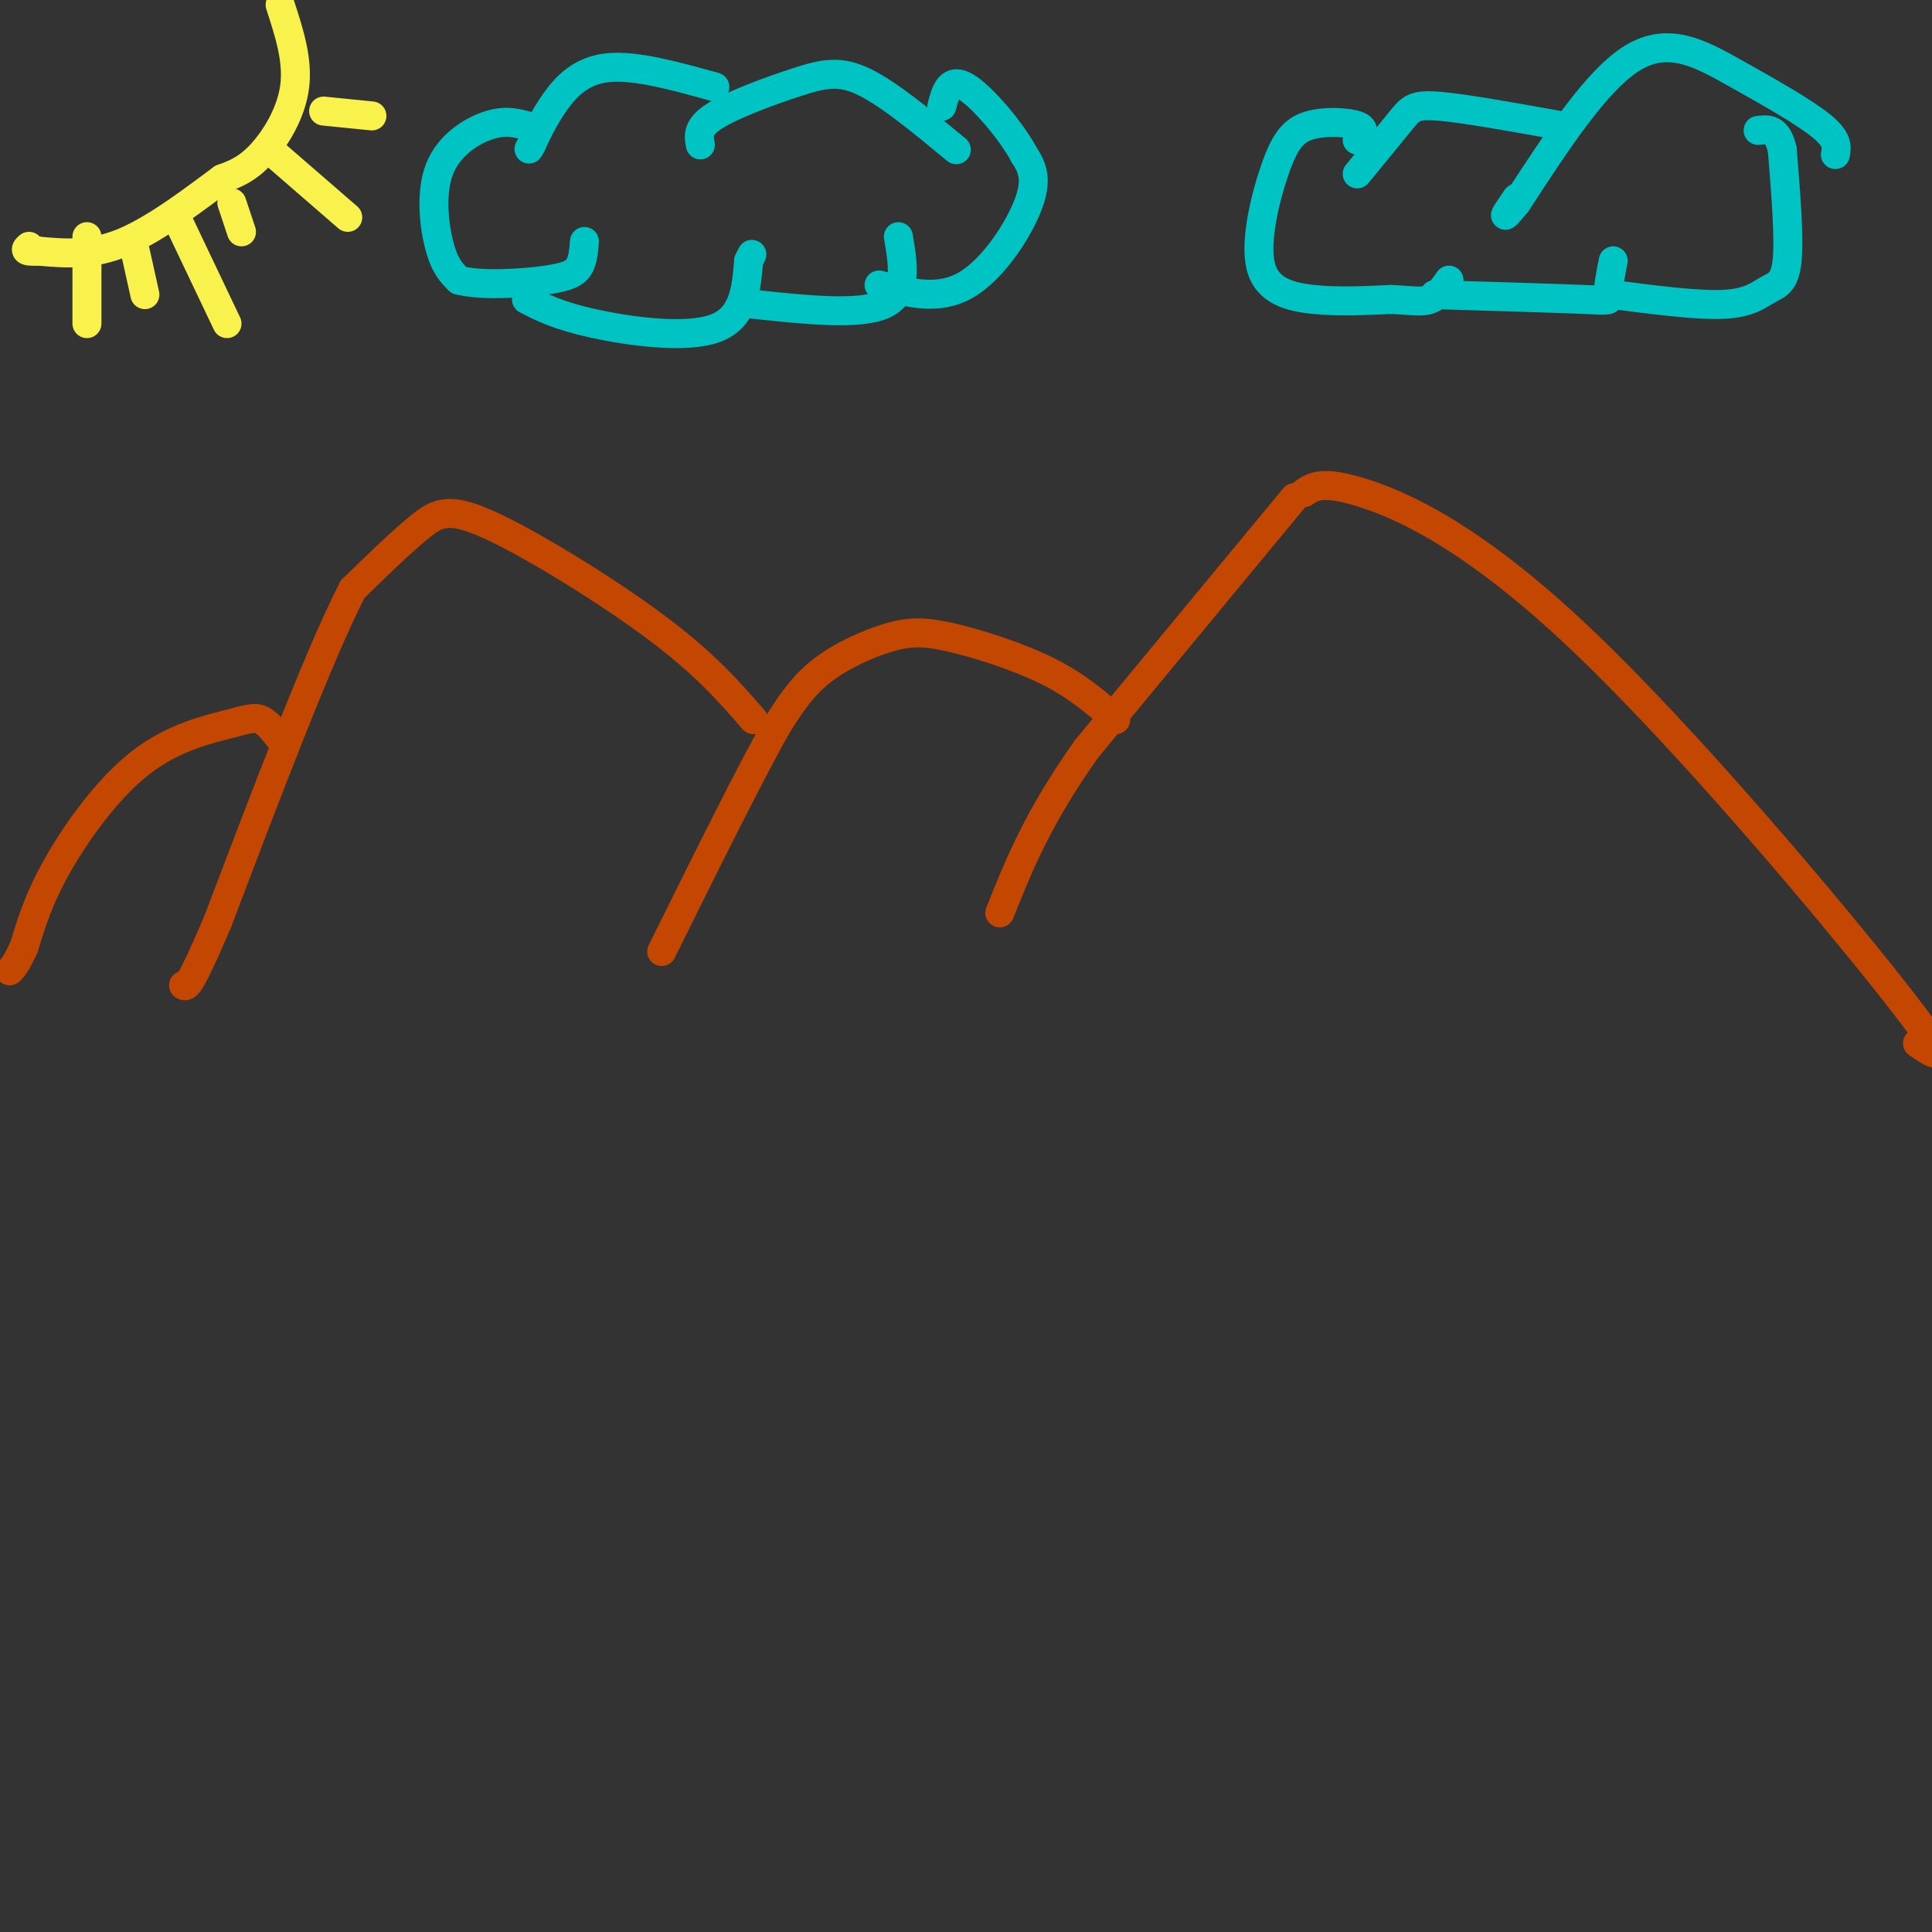 <svg viewBox='0 0 400 400' version='1.1' xmlns='http://www.w3.org/2000/svg' xmlns:xlink='http://www.w3.org/1999/xlink'><rect x="0" y="0" width="400" height="400" fill="#333333" stroke="none"/><g fill='none' stroke='rgb(195,71,1)' stroke-width='6' stroke-linecap='round' stroke-linejoin='round'><path d='M397,216c3.970,2.714 7.940,5.429 -5,-11c-12.940,-16.429 -42.792,-52.000 -65,-73c-22.208,-21.000 -36.774,-27.429 -45,-30c-8.226,-2.571 -10.113,-1.286 -12,0'/><path d='M268,103c0.000,0.000 -43.000,52.000 -43,52'/><path d='M225,155c-10.167,14.333 -14.083,24.167 -18,34'/><path d='M231,149c-3.949,-3.472 -7.898,-6.944 -14,-10c-6.102,-3.056 -14.357,-5.695 -20,-7c-5.643,-1.305 -8.673,-1.274 -13,0c-4.327,1.274 -9.951,3.793 -14,7c-4.049,3.207 -6.525,7.104 -9,11'/><path d='M161,150c-5.500,9.667 -14.750,28.333 -24,47'/><path d='M156,149c-4.970,-5.732 -9.940,-11.464 -20,-19c-10.060,-7.536 -25.208,-16.875 -34,-21c-8.792,-4.125 -11.226,-3.036 -15,0c-3.774,3.036 -8.887,8.018 -14,13'/><path d='M73,122c-7.000,13.667 -17.500,41.333 -28,69'/><path d='M45,191c-5.833,13.667 -6.417,13.333 -7,13'/><path d='M58,153c-1.319,-1.702 -2.638,-3.404 -4,-4c-1.362,-0.596 -2.767,-0.088 -7,1c-4.233,1.088 -11.293,2.754 -18,8c-6.707,5.246 -13.059,14.070 -17,21c-3.941,6.930 -5.470,11.965 -7,17'/><path d='M5,196c-1.667,3.667 -2.333,4.333 -3,5'/></g>
<g fill='none' stroke='rgb(0,195,195)' stroke-width='6' stroke-linecap='round' stroke-linejoin='round'><path d='M380,32c0.286,-1.560 0.571,-3.119 -3,-6c-3.571,-2.881 -11.000,-7.083 -18,-11c-7.000,-3.917 -13.571,-7.548 -21,-3c-7.429,4.548 -15.714,17.274 -24,30'/><path d='M314,42c-4.000,4.833 -2.000,1.917 0,-1'/><path d='M323,26c-9.867,-1.778 -19.733,-3.556 -25,-4c-5.267,-0.444 -5.933,0.444 -8,3c-2.067,2.556 -5.533,6.778 -9,11'/><path d='M281,29c0.961,-1.142 1.922,-2.285 0,-3c-1.922,-0.715 -6.728,-1.004 -10,0c-3.272,1.004 -5.011,3.300 -7,9c-1.989,5.700 -4.228,14.804 -3,20c1.228,5.196 5.922,6.485 11,7c5.078,0.515 10.539,0.258 16,0'/><path d='M288,62c4.089,0.178 6.311,0.622 8,0c1.689,-0.622 2.844,-2.311 4,-4'/><path d='M297,61c12.556,0.378 25.111,0.756 31,1c5.889,0.244 5.111,0.356 5,-1c-0.111,-1.356 0.444,-4.178 1,-7'/><path d='M334,61c8.827,1.143 17.655,2.286 23,2c5.345,-0.286 7.208,-2.000 9,-3c1.792,-1.000 3.512,-1.286 4,-6c0.488,-4.714 -0.256,-13.857 -1,-23'/><path d='M369,31c-1.000,-4.500 -3.000,-4.250 -5,-4'/><path d='M198,31c-6.935,-5.744 -13.869,-11.488 -19,-14c-5.131,-2.512 -8.458,-1.792 -14,0c-5.542,1.792 -13.298,4.655 -17,7c-3.702,2.345 -3.351,4.173 -3,6'/><path d='M148,18c-8.178,-2.267 -16.356,-4.533 -22,-4c-5.644,0.533 -8.756,3.867 -11,7c-2.244,3.133 -3.622,6.067 -5,9'/><path d='M110,30c-0.833,1.500 -0.417,0.750 0,0'/><path d='M109,26c-2.274,-0.583 -4.548,-1.167 -8,0c-3.452,1.167 -8.083,4.083 -10,9c-1.917,4.917 -1.119,11.833 0,16c1.119,4.167 2.560,5.583 4,7'/><path d='M95,58c4.286,1.202 13.000,0.708 18,0c5.000,-0.708 6.286,-1.631 7,-3c0.714,-1.369 0.857,-3.185 1,-5'/><path d='M109,62c3.289,1.689 6.578,3.378 14,5c7.422,1.622 18.978,3.178 25,1c6.022,-2.178 6.511,-8.089 7,-14'/><path d='M155,54c1.167,-2.333 0.583,-1.167 0,0'/><path d='M156,63c11.000,1.167 22.000,2.333 27,0c5.000,-2.333 4.000,-8.167 3,-14'/><path d='M182,59c6.133,1.667 12.267,3.333 18,0c5.733,-3.333 11.067,-11.667 13,-17c1.933,-5.333 0.467,-7.667 -1,-10'/><path d='M212,32c-2.600,-4.844 -8.600,-11.956 -12,-14c-3.400,-2.044 -4.200,0.978 -5,4'/></g>
<g fill='none' stroke='rgb(249,242,77)' stroke-width='6' stroke-linecap='round' stroke-linejoin='round'><path d='M58,1c1.867,5.733 3.733,11.467 3,17c-0.733,5.533 -4.067,10.867 -7,14c-2.933,3.133 -5.467,4.067 -8,5'/><path d='M46,37c-4.889,3.578 -13.111,10.022 -20,13c-6.889,2.978 -12.444,2.489 -18,2'/><path d='M8,52c-3.333,0.167 -2.667,-0.417 -2,-1'/><path d='M18,49c0.000,0.000 0.000,18.000 0,18'/><path d='M28,52c0.000,0.000 2.000,9.000 2,9'/><path d='M37,46c0.000,0.000 10.000,21.000 10,21'/><path d='M48,42c0.000,0.000 2.000,6.000 2,6'/><path d='M57,32c0.000,0.000 15.000,13.000 15,13'/><path d='M67,23c0.000,0.000 10.000,1.000 10,1'/></g>
</svg>